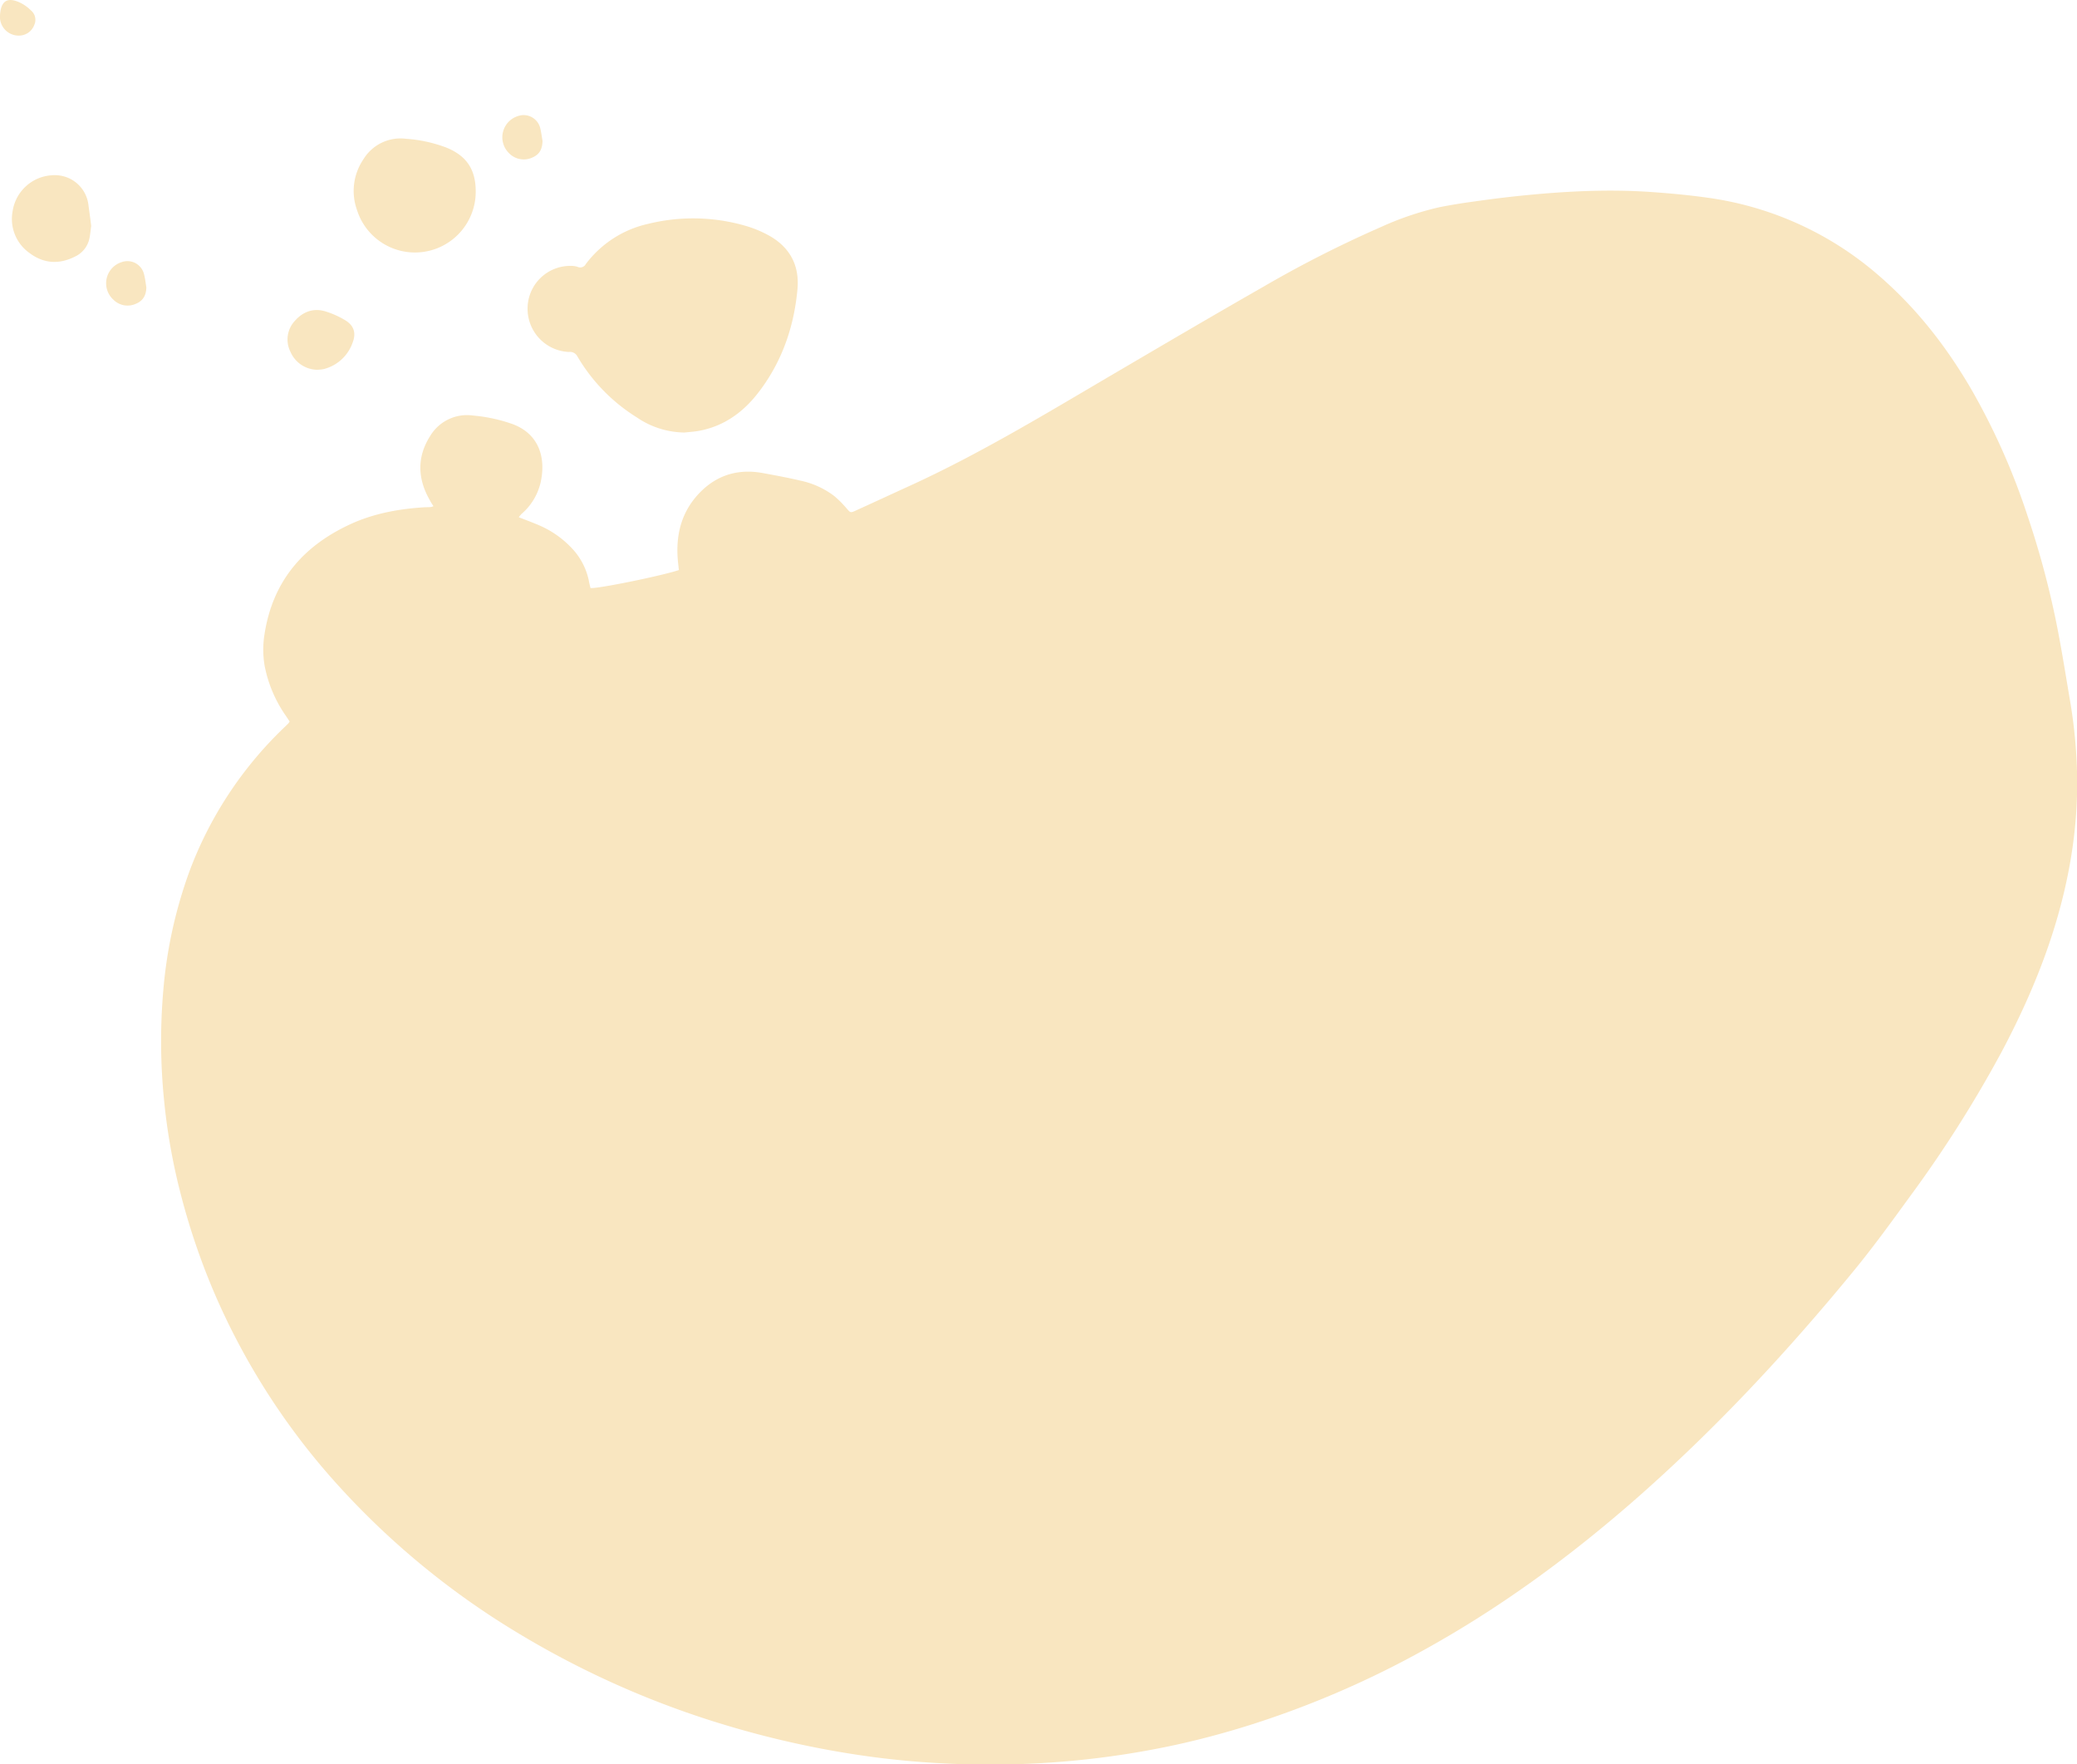 <?xml version="1.0" encoding="UTF-8"?> <svg xmlns="http://www.w3.org/2000/svg" id="Слой_1" data-name="Слой 1" viewBox="0 0 643.55 546.63"> <defs> <style>.cls-1{fill:#f9e6c0;}</style> </defs> <title>bubbles</title> <path class="cls-1" d="M89.74,223.53c-.38-.58-.74-1.14-1.12-1.69A40.5,40.5,0,0,1,82,206.29a29.73,29.73,0,0,1-.06-9.69c2.58-16.91,12.43-28,27.79-34.72,7-3,14.48-4.29,22.09-4.74.61,0,1.22,0,1.82-.08a3.6,3.6,0,0,0,.66-.25c-.37-.58-.74-1.09-1-1.63-3.92-6.71-4.22-13.51,0-20.13a13.33,13.33,0,0,1,13.39-6.3,49.26,49.26,0,0,1,12.25,2.68c7.9,3,10.05,10,8.76,17.1a18.25,18.25,0,0,1-6.13,10.71,10.39,10.39,0,0,0-.83,1c2.08.82,4,1.53,5.95,2.35a30.31,30.31,0,0,1,10.44,7.2,20.61,20.61,0,0,1,5.39,10.48c.12.66.3,1.3.44,1.9,1.92.33,21.93-3.75,27.39-5.56-.07-.59-.14-1.24-.21-1.88-1-8.65.85-16.48,7.27-22.69,5.27-5.09,11.7-6.81,18.91-5.49,3.92.72,7.84,1.44,11.72,2.36a26.18,26.18,0,0,1,10.44,4.76,31.82,31.82,0,0,1,3.85,3.85c1.13,1.3,1.16,1.42,2.67.73,5.6-2.54,11.17-5.13,16.76-7.68,22.06-10.07,42.72-22.67,63.59-34.91,15.33-9,30.65-18,46.09-26.82a358.41,358.41,0,0,1,36.3-18.44,94.25,94.25,0,0,1,18.19-6.19c3.38-.68,6.79-1.23,10.2-1.7,4.69-.66,9.39-1.28,14.09-1.77,13.88-1.45,27.79-2.23,41.74-1.23,5.59.4,11.19.91,16.75,1.69a101.86,101.86,0,0,1,53.52,24.25c11.65,10.08,20.92,22,28.64,35.28a209.35,209.35,0,0,1,17.33,39,273.43,273.43,0,0,1,8.63,31.67c1.73,8.33,3.05,16.75,4.47,25.15a155.05,155.05,0,0,1,2.3,25.44,141.08,141.08,0,0,1-1.47,20.83c-3.26,22.42-11.38,43.16-21.93,63.05A377.51,377.51,0,0,1,592,370.39c-5.65,7.77-11.28,15.57-17.36,23-20.75,25.31-43,49.23-67.6,70.84-20,17.54-41.28,33.24-64.53,46.22a293.67,293.67,0,0,1-55.3,24c-8.2,2.58-16.49,4.78-24.89,6.54a268.49,268.49,0,0,1-29.06,4.42,275.82,275.82,0,0,1-41.35.88,265.41,265.41,0,0,1-30-3.23,293.41,293.41,0,0,1-36.91-8.55,279.23,279.23,0,0,1-64-28.27,246.92,246.92,0,0,1-56.7-46.58,215.29,215.29,0,0,1-37.36-57.86,212.37,212.37,0,0,1-10.82-31.39A188.46,188.46,0,0,1,50.85,341a182.32,182.32,0,0,1-.21-34.65,141.91,141.91,0,0,1,8.1-36.51,119.4,119.4,0,0,1,29.35-44.49c.44-.42.88-.84,1.3-1.28A3.73,3.73,0,0,0,89.74,223.53Z"></path> <path class="cls-1" d="M212.1,134a26.67,26.67,0,0,1-14.88-4.75,55,55,0,0,1-18.34-18.87,2.59,2.59,0,0,0-2.63-1.34,13.38,13.38,0,0,1-12.78-13.6,13.23,13.23,0,0,1,13.28-13.07,7,7,0,0,1,2.2.29,1.92,1.92,0,0,0,2.55-.84,33.17,33.17,0,0,1,19.37-12.48,58.28,58.28,0,0,1,30.26.66,35.69,35.69,0,0,1,6.55,2.66c6.82,3.55,10.11,9.31,9.41,16.94-1.09,11.95-5,23-12.46,32.46-4.47,5.66-10.11,9.75-17.32,11.27C215.61,133.71,213.84,133.81,212.1,134Z"></path> <path class="cls-1" d="M147.4,59.3a18.83,18.83,0,0,1-36.79,5.75,17.45,17.45,0,0,1,2-15.71A13.46,13.46,0,0,1,125.83,43a43.82,43.82,0,0,1,12.42,2.7C144.57,48.26,147.39,52.49,147.4,59.3Z"></path> <path class="cls-1" d="M28.25,70c-.18,1.3-.28,2.65-.57,4a8,8,0,0,1-4.44,5.49c-4.82,2.44-9.57,2.23-13.95-1A12.91,12.91,0,0,1,3.9,65.5,13.12,13.12,0,0,1,17,54.27a10.45,10.45,0,0,1,10.4,9.21C27.68,65.62,28,67.76,28.25,70Z"></path> <path class="cls-1" d="M98.29,114.56A9.19,9.19,0,0,1,90,109a8.47,8.47,0,0,1,1.4-9.64c2.57-2.89,5.9-4.06,9.69-2.81a27.58,27.58,0,0,1,6,2.74c2.62,1.63,3.29,4,2.17,6.85a12.77,12.77,0,0,1-8.24,8,8,8,0,0,1-1.17.29C99.37,114.5,98.9,114.52,98.29,114.56Z"></path> <path class="cls-1" d="M168.1,43.68c-.09,2.69-1,4.21-3.25,5.17a6.36,6.36,0,0,1-7.1-1.36,6.89,6.89,0,0,1,2.86-11.57,5.29,5.29,0,0,1,6.78,3.78C167.71,41,167.87,42.36,168.1,43.68Z"></path> <path class="cls-1" d="M45.35,89.07c-.08,2.32-.94,4.07-3.16,5a6.19,6.19,0,0,1-7-1.17,6.87,6.87,0,0,1,2.57-11.71,5.29,5.29,0,0,1,6.89,3.87C45,86.39,45.13,87.74,45.35,89.07Z"></path> <path class="cls-1" d="M0,4.79C.26,0,2.51-.89,6.16.79A12.25,12.25,0,0,1,9.58,3.22a3.77,3.77,0,0,1,1.07,4.43A5.06,5.06,0,0,1,6.4,11,5.81,5.81,0,0,1,0,4.79Z"></path> </svg> 